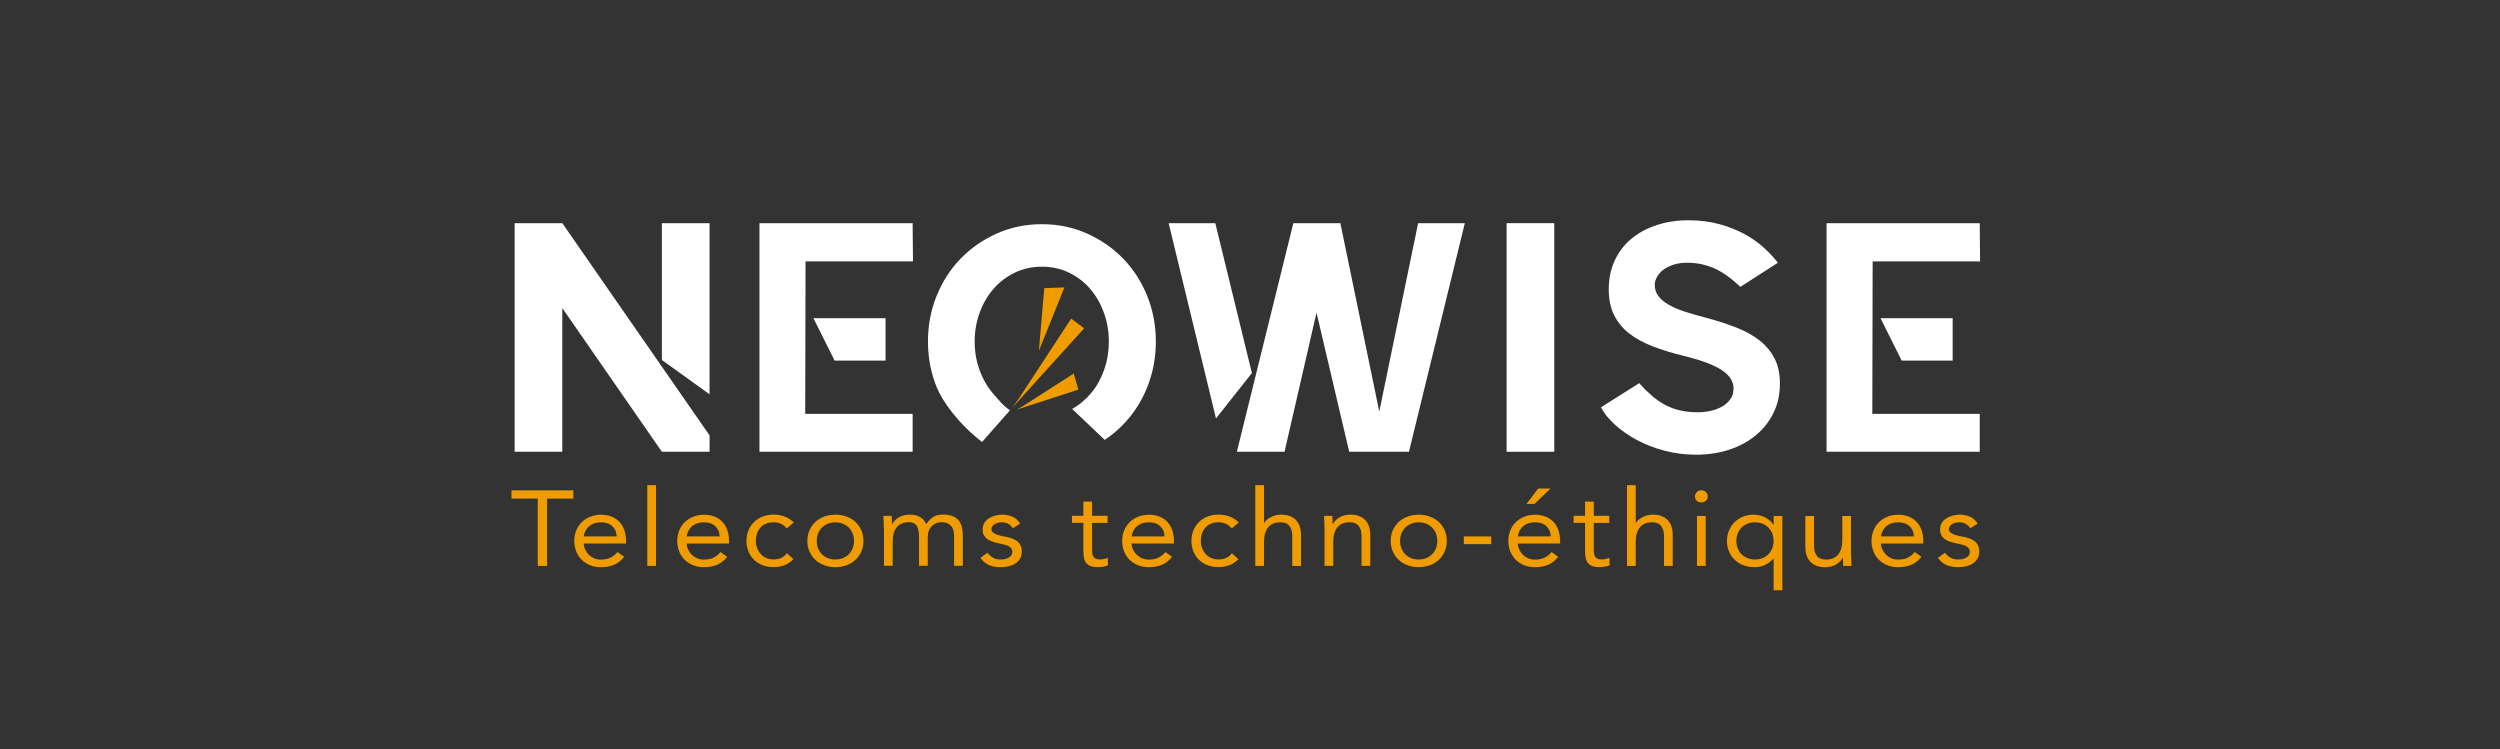 <svg xmlns:dc="http://purl.org/dc/elements/1.1/" xmlns:cc="http://creativecommons.org/ns#" xmlns:rdf="http://www.w3.org/1999/02/22-rdf-syntax-ns#" xmlns:svg="http://www.w3.org/2000/svg" xmlns="http://www.w3.org/2000/svg" xmlns:sodipodi="http://sodipodi.sourceforge.net/DTD/sodipodi-0.dtd" xmlns:inkscape="http://www.inkscape.org/namespaces/inkscape" id="Calque_1" x="0px" y="0px" viewBox="0 0 595.28 178.34" style="enable-background:new 0 0 595.28 178.34;" xml:space="preserve" sodipodi:docname="NEOWISE-LOGO-BLANC.svg" inkscape:version="1.0.1 (3bc2e813f5, 2020-09-07)"><rect x="0" y="0" width="595.28" height="178.34" fill="#333333" stroke="none"/><defs id="defs164"></defs><style type="text/css" id="style89">	.st0{fill:#01234F;}	.st1{fill:#EF9C00;}	.st2{fill:#1C2848;}</style><g id="g103" style="fill:#ffffff" inkscape:export-xdpi="1089.6051" inkscape:export-ydpi="1089.6051">	<path class="st0" d="M133.89,53.14l35.07,50.54v3.89H157.6l-23.71-34.21v34.21h-11.35V53.14H133.89z M157.6,53.14h11.35v40.74   l-11.35-8.16V53.14z" id="path91" style="fill:#ffffff"></path>	<path class="st0" d="M217.31,53.14l0.08,9.1h-25.58l-0.08,36.31h25.58v9.02h-36.47V53.14H217.31z M210.86,85.87h-12.13l-5.05-10.11   h17.18V85.87z" id="path93" style="fill:#ffffff"></path>	<path class="st0" d="M289.38,53.14l8.71,35.69l-8.55,10.81l-11.27-46.5H289.38z M337.67,53.14h11.12l-13.3,54.43h-14.23   l-7.78-33.12l-7.62,33.12h-11.35l13.45-54.43h11.12h0.08L328.42,98L337.67,53.14z" id="path95" style="fill:#ffffff"></path>	<path class="st0" d="M370.09,53.14v54.43h-11.35V53.14H370.09z" id="path97" style="fill:#ffffff"></path>	<path class="st0" d="M406.63,75.77c2.49,0.67,4.78,1.43,6.88,2.25c2.1,0.83,3.91,1.84,5.44,3.03c1.53,1.19,2.72,2.62,3.58,4.28   c0.86,1.66,1.28,3.63,1.28,5.91v0.23c0,2.49-0.51,4.77-1.52,6.84c-1.01,2.07-2.41,3.85-4.2,5.33c-1.79,1.48-3.89,2.62-6.3,3.42   c-2.41,0.8-5.04,1.21-7.89,1.21c-2.64,0-5.17-0.32-7.58-0.96c-2.41-0.64-4.6-1.49-6.57-2.55c-1.97-1.05-3.69-2.25-5.17-3.59   c-1.48-1.34-2.61-2.73-3.38-4.18l9.1-5.75c0.98,1.09,1.97,2.06,2.95,2.92c0.98,0.86,2.02,1.58,3.11,2.18   c1.09,0.6,2.28,1.05,3.58,1.36s2.72,0.47,4.28,0.47c0.98,0,1.98-0.1,2.99-0.31c1.01-0.21,1.93-0.55,2.76-1.01   c0.83-0.47,1.5-1.05,2.02-1.75c0.52-0.7,0.78-1.57,0.78-2.61c0-0.73-0.18-1.43-0.54-2.1c-0.36-0.68-0.99-1.34-1.87-1.99   c-0.88-0.65-2.07-1.27-3.58-1.87c-1.5-0.6-3.4-1.18-5.68-1.75c-2.8-0.67-5.31-1.44-7.54-2.3c-2.23-0.86-4.12-1.9-5.68-3.12   c-1.55-1.22-2.75-2.69-3.58-4.4c-0.83-1.71-1.24-3.74-1.24-6.08c0-2.54,0.48-4.84,1.44-6.89c0.96-2.05,2.29-3.78,4-5.18   c1.71-1.4,3.72-2.48,6.03-3.23c2.31-0.75,4.78-1.13,7.43-1.13c2.75,0,5.23,0.31,7.46,0.93c2.23,0.62,4.22,1.41,5.99,2.37   c1.76,0.96,3.3,2.05,4.63,3.27c1.32,1.22,2.42,2.4,3.3,3.54l-8.94,5.75c-2.23-2.12-4.34-3.62-6.34-4.47   c-2-0.85-4.08-1.28-6.26-1.28c-1.35,0-2.5,0.17-3.46,0.51c-0.96,0.34-1.75,0.75-2.37,1.24c-0.62,0.49-1.1,1.05-1.44,1.67   c-0.34,0.62-0.51,1.22-0.51,1.79c0,1.04,0.27,1.93,0.82,2.68c0.54,0.75,1.35,1.44,2.41,2.06c1.06,0.62,2.38,1.19,3.96,1.71   C402.81,74.73,404.61,75.25,406.63,75.77z" id="path99" style="fill:#ffffff"></path>	<path class="st0" d="M471.4,53.14l0.08,9.1H445.9l-0.08,36.31h25.58v9.02h-36.47V53.14H471.4z M464.95,85.87h-12.13l-5.05-10.11   h17.18V85.87z" id="path101" style="fill:#ffffff"></path><path style="fill:#ffffff;fill-opacity:0;stroke-width:0.056" d="M 180.892,80.365 V 53.188 h 18.179 18.179 l 0.03,0.35 c 0.017,0.193 0.042,2.222 0.057,4.511 l 0.027,4.161 h -12.8 -12.8 l -1e-5,7.298 c -1e-5,4.014 -0.017,12.196 -0.037,18.183 l -0.037,10.885 h 12.785 12.785 v 4.483 4.483 h -18.183 -18.183 z" id="path154"></path></g><g id="g151" inkscape:export-xdpi="1089.6051" inkscape:export-ydpi="1089.6051">	<path class="st1" d="M136.53,118.73h-6.25v16.02h-2.24v-16.02h-6.25v-1.98h14.74V118.73z" id="path105"></path>	<path class="st1" d="M148.63,132.59c-0.75,0.92-1.57,1.56-2.46,1.92c-0.89,0.36-1.92,0.55-3.1,0.55c-0.98,0-1.86-0.17-2.64-0.5   c-0.78-0.33-1.45-0.78-1.99-1.33c-0.54-0.56-0.96-1.22-1.26-1.98c-0.29-0.76-0.44-1.58-0.44-2.44c0-0.92,0.16-1.76,0.48-2.53   c0.32-0.77,0.77-1.43,1.34-1.98c0.57-0.55,1.25-0.98,2.03-1.28c0.78-0.31,1.64-0.46,2.56-0.46c0.87,0,1.67,0.14,2.4,0.42   c0.73,0.28,1.36,0.69,1.88,1.22c0.52,0.53,0.93,1.19,1.21,1.96c0.28,0.77,0.43,1.65,0.43,2.63v0.64h-10.1   c0.04,0.51,0.16,1,0.39,1.46c0.22,0.47,0.51,0.87,0.87,1.22c0.36,0.35,0.77,0.62,1.25,0.83c0.48,0.2,1.01,0.31,1.58,0.31   c0.91,0,1.67-0.15,2.3-0.46c0.62-0.31,1.18-0.75,1.68-1.35L148.63,132.59z M146.84,127.73c-0.04-1.02-0.38-1.83-1.04-2.44   c-0.66-0.61-1.57-0.92-2.72-0.92s-2.09,0.31-2.8,0.92c-0.71,0.61-1.14,1.42-1.28,2.44H146.84z" id="path107"></path>	<path class="st1" d="M154.13,115.52h2.08v19.23h-2.08V115.52z" id="path109"></path>	<path class="st1" d="M173.15,132.59c-0.75,0.92-1.57,1.56-2.46,1.92c-0.89,0.36-1.92,0.55-3.1,0.55c-0.98,0-1.86-0.17-2.64-0.5   c-0.78-0.33-1.45-0.78-1.99-1.33c-0.54-0.56-0.96-1.22-1.26-1.98c-0.29-0.76-0.44-1.58-0.44-2.44c0-0.92,0.16-1.76,0.48-2.53   c0.32-0.77,0.77-1.43,1.34-1.98c0.57-0.55,1.25-0.98,2.03-1.28c0.78-0.31,1.64-0.46,2.56-0.46c0.87,0,1.67,0.14,2.4,0.42   c0.73,0.28,1.36,0.69,1.88,1.22c0.52,0.53,0.93,1.19,1.21,1.96c0.28,0.77,0.43,1.65,0.43,2.63v0.64h-10.1   c0.04,0.51,0.16,1,0.39,1.46c0.22,0.47,0.51,0.87,0.87,1.22c0.36,0.35,0.77,0.62,1.25,0.83c0.48,0.2,1.01,0.31,1.58,0.31   c0.91,0,1.67-0.15,2.3-0.46c0.62-0.31,1.18-0.75,1.68-1.35L173.15,132.59z M171.36,127.73c-0.04-1.02-0.38-1.83-1.04-2.44   c-0.66-0.61-1.57-0.92-2.72-0.92s-2.09,0.31-2.8,0.92c-0.71,0.61-1.14,1.42-1.28,2.44H171.36z" id="path111"></path>	<path class="st1" d="M187.35,125.82c-0.45-0.51-0.93-0.88-1.44-1.11c-0.52-0.23-1.09-0.34-1.71-0.34c-0.69,0-1.31,0.11-1.84,0.34   c-0.53,0.23-0.98,0.55-1.32,0.95c-0.35,0.41-0.61,0.88-0.79,1.41c-0.18,0.53-0.27,1.11-0.27,1.72s0.1,1.18,0.31,1.72   c0.2,0.53,0.49,1,0.85,1.41c0.36,0.41,0.81,0.73,1.32,0.95c0.52,0.23,1.09,0.34,1.74,0.34c1.37,0,2.43-0.49,3.18-1.48l1.55,1.4   c-0.61,0.66-1.32,1.14-2.14,1.45c-0.82,0.31-1.68,0.46-2.59,0.46c-0.96,0-1.84-0.15-2.64-0.46c-0.8-0.31-1.48-0.74-2.04-1.3   c-0.56-0.56-1-1.22-1.31-1.98c-0.31-0.76-0.47-1.6-0.47-2.52c0-0.9,0.16-1.73,0.47-2.49c0.31-0.76,0.75-1.42,1.32-1.98   s1.25-1,2.04-1.31c0.79-0.31,1.67-0.47,2.63-0.47c0.93,0,1.8,0.15,2.63,0.46c0.83,0.31,1.55,0.78,2.18,1.42L187.35,125.82z" id="path113"></path>	<path class="st1" d="M192.24,128.8c0-0.93,0.17-1.78,0.51-2.54c0.34-0.76,0.8-1.42,1.39-1.97c0.59-0.55,1.29-0.98,2.11-1.28   c0.82-0.31,1.71-0.46,2.67-0.46s1.85,0.15,2.67,0.46c0.82,0.31,1.52,0.73,2.11,1.28c0.59,0.55,1.05,1.21,1.39,1.97   c0.34,0.76,0.51,1.61,0.51,2.54s-0.17,1.78-0.51,2.54c-0.34,0.76-0.8,1.42-1.39,1.97c-0.59,0.55-1.29,0.98-2.11,1.28   c-0.82,0.31-1.71,0.46-2.67,0.46s-1.85-0.15-2.67-0.46c-0.82-0.31-1.52-0.73-2.11-1.28c-0.59-0.55-1.05-1.21-1.39-1.97   C192.41,130.58,192.24,129.73,192.24,128.8z M194.48,128.8c0,0.63,0.1,1.21,0.31,1.74c0.2,0.53,0.5,1,0.89,1.4   c0.39,0.4,0.86,0.71,1.4,0.94c0.54,0.23,1.15,0.34,1.83,0.34s1.29-0.11,1.83-0.34c0.54-0.23,1.01-0.54,1.4-0.94   c0.39-0.4,0.69-0.86,0.9-1.4c0.2-0.53,0.31-1.11,0.31-1.74c0-0.63-0.1-1.21-0.31-1.74c-0.21-0.53-0.5-1-0.9-1.4   s-0.86-0.71-1.4-0.94c-0.54-0.23-1.15-0.34-1.83-0.34s-1.29,0.11-1.83,0.34c-0.54,0.23-1.01,0.54-1.4,0.94s-0.69,0.86-0.89,1.4   C194.59,127.59,194.48,128.17,194.48,128.8z" id="path115"></path>	<path class="st1" d="M210.45,125.67c0-0.54-0.02-1.05-0.05-1.53c-0.04-0.47-0.05-0.91-0.05-1.3h1.98c0,0.32,0.01,0.64,0.03,0.97   c0.02,0.32,0.03,0.65,0.03,0.99h0.05c0.14-0.29,0.34-0.57,0.6-0.84c0.26-0.27,0.57-0.51,0.92-0.73c0.36-0.21,0.76-0.38,1.2-0.51   c0.44-0.13,0.93-0.19,1.44-0.19c0.68,0,1.24,0.08,1.7,0.24s0.83,0.36,1.14,0.58c0.3,0.23,0.54,0.47,0.71,0.74   c0.17,0.26,0.31,0.5,0.41,0.7c0.46-0.71,1-1.27,1.6-1.67c0.6-0.4,1.39-0.6,2.35-0.6c0.89,0,1.64,0.11,2.24,0.34   c0.6,0.23,1.1,0.56,1.47,0.99c0.37,0.43,0.64,0.96,0.8,1.58c0.16,0.62,0.24,1.31,0.24,2.07v7.22h-2.08v-7.12   c0-0.41-0.04-0.81-0.13-1.2c-0.09-0.39-0.25-0.74-0.48-1.04s-0.54-0.55-0.93-0.74c-0.39-0.19-0.89-0.28-1.5-0.28   c-0.45,0-0.86,0.08-1.26,0.25c-0.39,0.17-0.73,0.41-1.03,0.71c-0.29,0.31-0.53,0.67-0.69,1.11c-0.17,0.43-0.25,0.91-0.25,1.44v6.87   h-2.08v-6.74c0-1.32-0.19-2.26-0.56-2.81c-0.37-0.55-0.99-0.83-1.84-0.83c-0.68,0-1.26,0.11-1.75,0.33   c-0.49,0.22-0.89,0.53-1.2,0.94c-0.31,0.41-0.54,0.89-0.69,1.45s-0.23,1.18-0.23,1.86v5.8h-2.08V125.67z" id="path117"></path>	<path class="st1" d="M235.1,131.62c0.41,0.49,0.86,0.88,1.35,1.17c0.49,0.29,1.11,0.43,1.86,0.43c0.32,0,0.65-0.03,0.97-0.1   c0.33-0.07,0.63-0.18,0.89-0.33c0.27-0.15,0.48-0.34,0.64-0.57s0.24-0.5,0.24-0.83c0-0.32-0.08-0.58-0.23-0.79   c-0.15-0.2-0.35-0.38-0.6-0.52c-0.25-0.14-0.53-0.26-0.85-0.34c-0.32-0.08-0.65-0.16-0.99-0.23c-0.59-0.12-1.15-0.25-1.68-0.41   s-1-0.35-1.4-0.6c-0.4-0.25-0.72-0.56-0.96-0.95c-0.24-0.39-0.36-0.89-0.36-1.5c0-0.58,0.13-1.08,0.4-1.53s0.62-0.81,1.07-1.09   c0.44-0.29,0.94-0.51,1.5-0.66c0.55-0.15,1.12-0.23,1.71-0.23c0.89,0,1.71,0.17,2.47,0.51c0.76,0.34,1.35,0.89,1.78,1.65   l-1.74,1.09c-0.27-0.42-0.62-0.77-1.05-1.03c-0.44-0.26-0.97-0.39-1.59-0.39c-0.28,0-0.57,0.03-0.87,0.1   c-0.29,0.07-0.56,0.17-0.79,0.31s-0.42,0.31-0.57,0.52s-0.23,0.45-0.23,0.72c0,0.25,0.08,0.47,0.25,0.65   c0.17,0.18,0.4,0.34,0.69,0.47c0.29,0.14,0.63,0.25,1.01,0.36c0.38,0.1,0.78,0.19,1.19,0.25c0.55,0.1,1.08,0.23,1.58,0.39   s0.94,0.38,1.31,0.65c0.37,0.27,0.67,0.61,0.88,1.02c0.21,0.41,0.32,0.91,0.32,1.5c0,0.68-0.14,1.25-0.43,1.73   c-0.28,0.48-0.66,0.86-1.13,1.16c-0.47,0.3-1.01,0.51-1.6,0.65c-0.6,0.14-1.21,0.2-1.83,0.2c-1.07,0-1.99-0.16-2.76-0.47   c-0.77-0.31-1.47-0.89-2.1-1.74L235.1,131.62z" id="path119"></path>	<path class="st1" d="M263.73,124.52h-3.69v5.95c0,0.39,0.01,0.75,0.03,1.08c0.02,0.33,0.09,0.62,0.21,0.86   c0.12,0.25,0.31,0.44,0.56,0.58c0.25,0.14,0.6,0.22,1.07,0.22c0.3,0,0.61-0.03,0.93-0.1c0.32-0.07,0.62-0.17,0.91-0.31l0.08,1.81   c-0.36,0.15-0.75,0.26-1.19,0.33c-0.44,0.07-0.85,0.1-1.24,0.1c-0.75,0-1.34-0.09-1.79-0.28c-0.45-0.19-0.79-0.45-1.04-0.79   c-0.25-0.34-0.41-0.76-0.49-1.26c-0.08-0.5-0.12-1.06-0.12-1.67v-6.54h-2.72v-1.68h2.72v-3.38h2.08v3.38h3.69V124.52z" id="path121"></path>	<path class="st1" d="M279.09,132.59c-0.75,0.92-1.57,1.56-2.46,1.92c-0.89,0.36-1.92,0.55-3.1,0.55c-0.98,0-1.86-0.17-2.64-0.5   c-0.78-0.33-1.45-0.78-1.99-1.33c-0.54-0.56-0.96-1.22-1.26-1.98c-0.29-0.76-0.44-1.58-0.44-2.44c0-0.92,0.16-1.76,0.48-2.53   c0.32-0.77,0.77-1.43,1.34-1.98c0.57-0.55,1.25-0.98,2.03-1.28c0.78-0.31,1.64-0.46,2.56-0.46c0.87,0,1.67,0.14,2.4,0.42   c0.73,0.28,1.36,0.69,1.88,1.22c0.52,0.53,0.93,1.19,1.21,1.96c0.28,0.77,0.43,1.65,0.43,2.63v0.64h-10.1   c0.04,0.51,0.16,1,0.39,1.46c0.22,0.47,0.51,0.87,0.87,1.22c0.36,0.35,0.77,0.62,1.25,0.83c0.48,0.2,1.01,0.31,1.58,0.31   c0.91,0,1.67-0.15,2.3-0.46c0.62-0.31,1.18-0.75,1.68-1.35L279.09,132.59z M277.3,127.73c-0.04-1.02-0.38-1.83-1.04-2.44   c-0.66-0.61-1.57-0.92-2.72-0.92s-2.09,0.31-2.8,0.92c-0.71,0.61-1.14,1.42-1.28,2.44H277.3z" id="path123"></path>	<path class="st1" d="M293.3,125.82c-0.45-0.51-0.93-0.88-1.44-1.11c-0.52-0.23-1.09-0.34-1.71-0.34c-0.69,0-1.31,0.11-1.84,0.34   c-0.53,0.23-0.98,0.55-1.32,0.95c-0.35,0.41-0.61,0.88-0.79,1.41c-0.18,0.53-0.27,1.11-0.27,1.72s0.1,1.18,0.31,1.72   c0.2,0.53,0.49,1,0.85,1.41c0.36,0.41,0.81,0.73,1.32,0.95c0.52,0.23,1.09,0.34,1.74,0.34c1.37,0,2.43-0.49,3.18-1.48l1.55,1.4   c-0.61,0.66-1.32,1.14-2.14,1.45c-0.82,0.31-1.68,0.46-2.59,0.46c-0.96,0-1.84-0.15-2.64-0.46c-0.8-0.31-1.48-0.74-2.04-1.3   c-0.56-0.56-1-1.22-1.31-1.98c-0.31-0.76-0.47-1.6-0.47-2.52c0-0.9,0.16-1.73,0.47-2.49c0.31-0.76,0.75-1.42,1.32-1.98   s1.25-1,2.04-1.31c0.79-0.31,1.67-0.47,2.63-0.47c0.93,0,1.8,0.15,2.63,0.46c0.83,0.31,1.55,0.78,2.18,1.42L293.3,125.82z" id="path125"></path>	<path class="st1" d="M298.9,115.52h2.08v8.98h0.05c0.14-0.24,0.34-0.47,0.59-0.7s0.55-0.44,0.9-0.62c0.35-0.19,0.73-0.34,1.16-0.46   c0.43-0.12,0.88-0.18,1.36-0.18c0.82,0,1.53,0.12,2.12,0.36c0.6,0.24,1.09,0.57,1.48,0.99c0.39,0.42,0.68,0.94,0.87,1.54   c0.19,0.6,0.28,1.26,0.28,1.97v7.35h-2.08v-7.15c0-1-0.23-1.79-0.69-2.37c-0.46-0.58-1.18-0.86-2.16-0.86   c-0.68,0-1.26,0.11-1.75,0.33c-0.49,0.22-0.89,0.53-1.2,0.94c-0.31,0.41-0.54,0.89-0.7,1.45s-0.23,1.18-0.23,1.86v5.8h-2.08V115.52   z" id="path127"></path>	<path class="st1" d="M315.38,125.67c0-0.54-0.02-1.05-0.05-1.53c-0.04-0.47-0.05-0.91-0.05-1.3h1.98c0,0.32,0.01,0.64,0.03,0.97   c0.02,0.32,0.03,0.65,0.03,0.99h0.05c0.14-0.29,0.34-0.57,0.6-0.84c0.26-0.27,0.57-0.51,0.92-0.73c0.36-0.21,0.76-0.38,1.2-0.51   c0.45-0.13,0.93-0.19,1.44-0.19c0.82,0,1.53,0.12,2.12,0.36c0.6,0.24,1.09,0.57,1.48,0.99c0.39,0.42,0.68,0.94,0.87,1.54   c0.19,0.6,0.28,1.26,0.28,1.97v7.35h-2.08v-7.15c0-1-0.23-1.79-0.69-2.37c-0.46-0.58-1.18-0.86-2.16-0.86   c-0.68,0-1.26,0.11-1.75,0.33c-0.49,0.22-0.89,0.53-1.2,0.94c-0.31,0.41-0.54,0.89-0.7,1.45s-0.23,1.18-0.23,1.86v5.8h-2.08V125.67   z" id="path129"></path>	<path class="st1" d="M331.14,128.8c0-0.93,0.17-1.78,0.51-2.54c0.34-0.76,0.8-1.42,1.39-1.97c0.59-0.55,1.29-0.98,2.11-1.28   s1.71-0.46,2.67-0.46c0.96,0,1.85,0.15,2.67,0.46c0.82,0.31,1.52,0.73,2.11,1.28c0.59,0.55,1.05,1.21,1.39,1.97   s0.51,1.61,0.51,2.54s-0.17,1.78-0.51,2.54s-0.8,1.42-1.39,1.97c-0.59,0.55-1.29,0.98-2.11,1.28c-0.82,0.31-1.71,0.46-2.67,0.46   c-0.96,0-1.85-0.15-2.67-0.46c-0.82-0.31-1.52-0.73-2.11-1.28c-0.59-0.55-1.05-1.21-1.39-1.97   C331.31,130.58,331.14,129.73,331.14,128.8z M333.38,128.8c0,0.63,0.1,1.21,0.31,1.74c0.2,0.53,0.5,1,0.89,1.4   c0.39,0.4,0.86,0.71,1.4,0.94c0.54,0.23,1.15,0.34,1.83,0.34s1.29-0.11,1.83-0.34c0.54-0.23,1.01-0.54,1.4-0.94   c0.39-0.4,0.69-0.86,0.89-1.4c0.2-0.53,0.31-1.11,0.31-1.74c0-0.63-0.1-1.21-0.31-1.74c-0.21-0.53-0.5-1-0.89-1.4   s-0.86-0.71-1.4-0.94c-0.54-0.23-1.15-0.34-1.83-0.34s-1.29,0.11-1.83,0.34c-0.54,0.23-1.01,0.54-1.4,0.94s-0.69,0.86-0.89,1.4   C333.48,127.59,333.38,128.17,333.38,128.8z" id="path131"></path>	<path class="st1" d="M348.55,127.73h6.54v1.83h-6.54V127.73z" id="path133"></path>	<path class="st1" d="M371.04,132.59c-0.75,0.92-1.57,1.56-2.46,1.92c-0.89,0.36-1.92,0.55-3.1,0.55c-0.98,0-1.86-0.17-2.64-0.5   s-1.45-0.78-1.99-1.33c-0.54-0.56-0.96-1.22-1.26-1.98c-0.29-0.76-0.44-1.58-0.44-2.44c0-0.92,0.16-1.76,0.48-2.53   c0.32-0.77,0.77-1.43,1.34-1.98c0.57-0.55,1.25-0.98,2.03-1.28s1.64-0.46,2.56-0.46c0.87,0,1.67,0.14,2.4,0.42   c0.73,0.28,1.36,0.69,1.88,1.22c0.52,0.53,0.93,1.19,1.21,1.96c0.28,0.77,0.43,1.65,0.43,2.63v0.64h-10.1   c0.04,0.51,0.17,1,0.39,1.46c0.22,0.47,0.51,0.87,0.87,1.22c0.36,0.35,0.77,0.62,1.25,0.83c0.48,0.2,1.01,0.31,1.58,0.31   c0.91,0,1.67-0.15,2.3-0.46s1.18-0.75,1.68-1.35L371.04,132.59z M369.25,127.73c-0.04-1.02-0.38-1.83-1.04-2.44   c-0.66-0.61-1.57-0.92-2.72-0.92s-2.09,0.31-2.8,0.92c-0.71,0.61-1.14,1.42-1.28,2.44H369.25z M366.26,116.33h2.94l-3.82,3.66h-1.9   L366.26,116.33z" id="path135"></path>	<path class="st1" d="M383.19,124.52h-3.69v5.95c0,0.39,0.01,0.75,0.03,1.08s0.09,0.62,0.21,0.86c0.12,0.25,0.31,0.44,0.56,0.58   s0.61,0.22,1.07,0.22c0.3,0,0.61-0.03,0.93-0.1c0.32-0.07,0.62-0.17,0.91-0.31l0.08,1.81c-0.36,0.15-0.75,0.26-1.19,0.33   c-0.44,0.07-0.85,0.1-1.24,0.1c-0.75,0-1.34-0.09-1.79-0.28s-0.79-0.45-1.04-0.79c-0.25-0.34-0.41-0.76-0.49-1.26   c-0.08-0.5-0.12-1.06-0.12-1.67v-6.54h-2.72v-1.68h2.72v-3.38h2.08v3.38h3.69V124.52z" id="path137"></path>	<path class="st1" d="M387.41,115.52h2.08v8.98h0.05c0.14-0.24,0.34-0.47,0.59-0.7s0.55-0.44,0.9-0.62   c0.35-0.19,0.73-0.34,1.16-0.46c0.43-0.12,0.88-0.18,1.36-0.18c0.82,0,1.53,0.12,2.12,0.36c0.6,0.24,1.09,0.57,1.48,0.99   c0.39,0.42,0.68,0.94,0.87,1.54c0.19,0.6,0.28,1.26,0.28,1.97v7.35h-2.08v-7.15c0-1-0.23-1.79-0.69-2.37   c-0.46-0.58-1.18-0.86-2.16-0.86c-0.68,0-1.26,0.11-1.75,0.33c-0.49,0.22-0.89,0.53-1.2,0.94c-0.31,0.41-0.54,0.89-0.7,1.45   s-0.23,1.18-0.23,1.86v5.8h-2.08V115.52z" id="path139"></path>	<path class="st1" d="M403.59,118.19c0-0.39,0.15-0.73,0.44-1.02c0.29-0.29,0.65-0.43,1.08-0.43c0.43,0,0.79,0.14,1.08,0.43   c0.29,0.29,0.44,0.63,0.44,1.02c0,0.42-0.14,0.77-0.43,1.04c-0.29,0.27-0.65,0.41-1.1,0.41s-0.81-0.14-1.09-0.41   C403.73,118.96,403.59,118.62,403.59,118.19z M404.07,122.85h2.08v11.9h-2.08V122.85z" id="path141"></path>	<path class="st1" d="M424.4,140.55h-2.08v-7.53h-0.05c-0.57,0.64-1.23,1.14-1.99,1.5s-1.59,0.53-2.5,0.53   c-0.98,0-1.87-0.16-2.68-0.47c-0.81-0.31-1.5-0.75-2.07-1.31c-0.57-0.56-1.02-1.22-1.34-1.98c-0.32-0.76-0.48-1.59-0.48-2.49   c0-0.88,0.16-1.7,0.48-2.47s0.76-1.42,1.32-1.98s1.22-1,1.99-1.32c0.77-0.32,1.58-0.48,2.46-0.48c1.12,0,2.11,0.23,2.95,0.7   c0.85,0.47,1.46,1.04,1.86,1.72h0.05v-2.11h2.08V140.55z M422.31,128.8c0-0.63-0.1-1.21-0.31-1.74c-0.21-0.53-0.5-1-0.89-1.4   s-0.86-0.71-1.4-0.94c-0.54-0.23-1.15-0.34-1.83-0.34s-1.29,0.11-1.83,0.34c-0.54,0.23-1.01,0.54-1.4,0.94s-0.69,0.86-0.89,1.4   c-0.21,0.53-0.31,1.12-0.31,1.74c0,0.63,0.1,1.21,0.31,1.74c0.2,0.53,0.5,1,0.89,1.4c0.39,0.4,0.86,0.71,1.4,0.94   c0.54,0.23,1.15,0.34,1.83,0.34s1.29-0.11,1.83-0.34c0.54-0.23,1.01-0.54,1.4-0.94c0.39-0.4,0.69-0.86,0.89-1.4   C422.21,130.01,422.31,129.43,422.31,128.8z" id="path143"></path>	<path class="st1" d="M440.77,131.93c0,0.54,0.02,1.05,0.05,1.53c0.04,0.48,0.05,0.91,0.05,1.3h-1.98c0-0.32-0.01-0.64-0.03-0.97   s-0.03-0.65-0.03-0.99h-0.05c-0.14,0.29-0.34,0.57-0.6,0.84c-0.26,0.27-0.57,0.51-0.92,0.73s-0.76,0.38-1.2,0.51   c-0.45,0.13-0.93,0.19-1.44,0.19c-0.82,0-1.53-0.12-2.12-0.36c-0.6-0.24-1.09-0.57-1.48-0.99c-0.39-0.42-0.68-0.94-0.87-1.54   c-0.19-0.6-0.28-1.26-0.28-1.97v-7.35h2.08v7.15c0,1,0.23,1.79,0.69,2.37s1.18,0.86,2.16,0.86c0.68,0,1.26-0.11,1.75-0.33   c0.49-0.22,0.89-0.53,1.2-0.94c0.31-0.41,0.54-0.89,0.69-1.45s0.23-1.18,0.23-1.86v-5.8h2.08V131.93z" id="path145"></path>	<path class="st1" d="M457.51,132.59c-0.75,0.92-1.57,1.56-2.46,1.92s-1.92,0.55-3.1,0.55c-0.98,0-1.86-0.17-2.64-0.5   c-0.78-0.33-1.45-0.78-1.99-1.33s-0.96-1.22-1.25-1.98c-0.29-0.76-0.44-1.58-0.44-2.44c0-0.92,0.16-1.76,0.48-2.53   c0.32-0.77,0.76-1.43,1.33-1.98c0.57-0.55,1.25-0.98,2.03-1.28c0.78-0.31,1.64-0.46,2.56-0.46c0.87,0,1.67,0.14,2.4,0.42   s1.36,0.69,1.88,1.22c0.53,0.53,0.93,1.19,1.21,1.96c0.29,0.77,0.43,1.65,0.43,2.63v0.64h-10.09c0.04,0.51,0.16,1,0.39,1.46   c0.22,0.47,0.51,0.87,0.87,1.22s0.77,0.62,1.25,0.83c0.48,0.2,1.01,0.31,1.58,0.31c0.91,0,1.67-0.15,2.3-0.46   c0.62-0.31,1.18-0.75,1.68-1.35L457.51,132.59z M455.72,127.73c-0.04-1.02-0.38-1.83-1.04-2.44c-0.66-0.61-1.57-0.92-2.72-0.92   s-2.09,0.31-2.8,0.92c-0.71,0.61-1.14,1.42-1.28,2.44H455.72z" id="path147"></path>	<path class="st1" d="M463.09,131.62c0.41,0.49,0.86,0.88,1.35,1.17c0.49,0.29,1.11,0.43,1.86,0.43c0.32,0,0.64-0.03,0.97-0.1   c0.33-0.07,0.63-0.18,0.89-0.33c0.27-0.15,0.48-0.34,0.64-0.57s0.24-0.5,0.24-0.83c0-0.32-0.08-0.58-0.23-0.79   c-0.15-0.2-0.35-0.38-0.6-0.52c-0.25-0.14-0.53-0.26-0.86-0.34c-0.32-0.08-0.65-0.16-0.99-0.23c-0.59-0.12-1.15-0.25-1.68-0.41   s-1-0.35-1.4-0.6c-0.4-0.25-0.72-0.56-0.96-0.95c-0.24-0.39-0.36-0.89-0.36-1.5c0-0.58,0.13-1.08,0.4-1.53   c0.27-0.44,0.62-0.81,1.07-1.09c0.45-0.29,0.94-0.51,1.5-0.66c0.55-0.15,1.12-0.23,1.71-0.23c0.89,0,1.71,0.17,2.47,0.51   c0.76,0.34,1.35,0.89,1.78,1.65l-1.74,1.09c-0.27-0.42-0.62-0.77-1.05-1.03c-0.44-0.26-0.97-0.39-1.59-0.39   c-0.28,0-0.57,0.03-0.87,0.1c-0.29,0.07-0.56,0.17-0.79,0.31s-0.42,0.31-0.57,0.52s-0.23,0.45-0.23,0.72   c0,0.25,0.08,0.47,0.25,0.65c0.17,0.18,0.4,0.34,0.69,0.47c0.29,0.14,0.63,0.25,1.01,0.36c0.38,0.1,0.78,0.19,1.19,0.25   c0.55,0.1,1.08,0.23,1.58,0.39c0.5,0.16,0.93,0.38,1.31,0.65c0.37,0.27,0.67,0.61,0.88,1.02c0.21,0.41,0.32,0.91,0.32,1.5   c0,0.68-0.14,1.25-0.43,1.73c-0.29,0.48-0.66,0.86-1.13,1.16c-0.47,0.3-1.01,0.51-1.6,0.65c-0.6,0.14-1.21,0.2-1.83,0.2   c-1.07,0-1.99-0.16-2.76-0.47c-0.77-0.31-1.47-0.89-2.1-1.74L463.09,131.62z" id="path149"></path></g><path class="st2" d="M255.29,97.37c1.79-1.01,3.33-2.31,4.62-3.89c1.3-1.58,2.31-3.42,3.03-5.52c0.73-2.1,1.09-4.32,1.09-6.65  c0-2.44-0.4-4.74-1.21-6.92c-0.8-2.18-1.9-4.07-3.3-5.68c-1.4-1.61-3.07-2.88-5.02-3.81c-1.94-0.93-4.08-1.4-6.41-1.4  c-2.33,0-4.47,0.47-6.41,1.4c-1.94,0.93-3.63,2.2-5.05,3.81c-1.43,1.61-2.54,3.5-3.34,5.68c-0.8,2.18-1.21,4.48-1.21,6.92  c0,2.44,0.4,4.74,1.21,6.92c0.8,2.18,1.92,4.07,3.34,5.67c1.43,1.61,2.12,2.6,3.85,3.81l-6.64,7.53  c-5.63-4.33-9.45-9.69-10.82-13.09c-1.37-3.39-2.06-7.01-2.06-10.85c0-3.84,0.69-7.45,2.06-10.85c1.37-3.39,3.28-6.35,5.71-8.86  c2.44-2.51,5.31-4.51,8.63-5.99c3.32-1.48,6.89-2.22,10.73-2.22c3.84,0,7.41,0.74,10.73,2.22c3.32,1.48,6.19,3.47,8.63,5.99  c2.44,2.51,4.34,5.47,5.71,8.86c1.37,3.4,2.06,7.01,2.06,10.85c0,3.27-0.49,6.38-1.48,9.33c-0.99,2.96-2.38,5.63-4.2,8.01  c-1.81,2.38-3.98,4.42-6.49,6.1L255.29,97.37z" id="path153" style="fill:#ffffff" inkscape:export-xdpi="1089.6051" inkscape:export-ydpi="1089.6051"></path><polygon class="st1" points="241.08,97.03 242.66,94.8 255.06,75.86 258.16,78.17 " id="polygon155" inkscape:export-xdpi="1089.6051" inkscape:export-ydpi="1089.6051"></polygon><polygon class="st1" points="242.1,97.53 243.49,96.75 255.67,88.94 256.77,92.77 " id="polygon157" inkscape:export-xdpi="1089.6051" inkscape:export-ydpi="1089.6051"></polygon><polygon class="st1" points="253.46,68.43 248.65,68.61 247.37,83.52 " id="polygon159" inkscape:export-xdpi="1089.6051" inkscape:export-ydpi="1089.6051"></polygon></svg>
